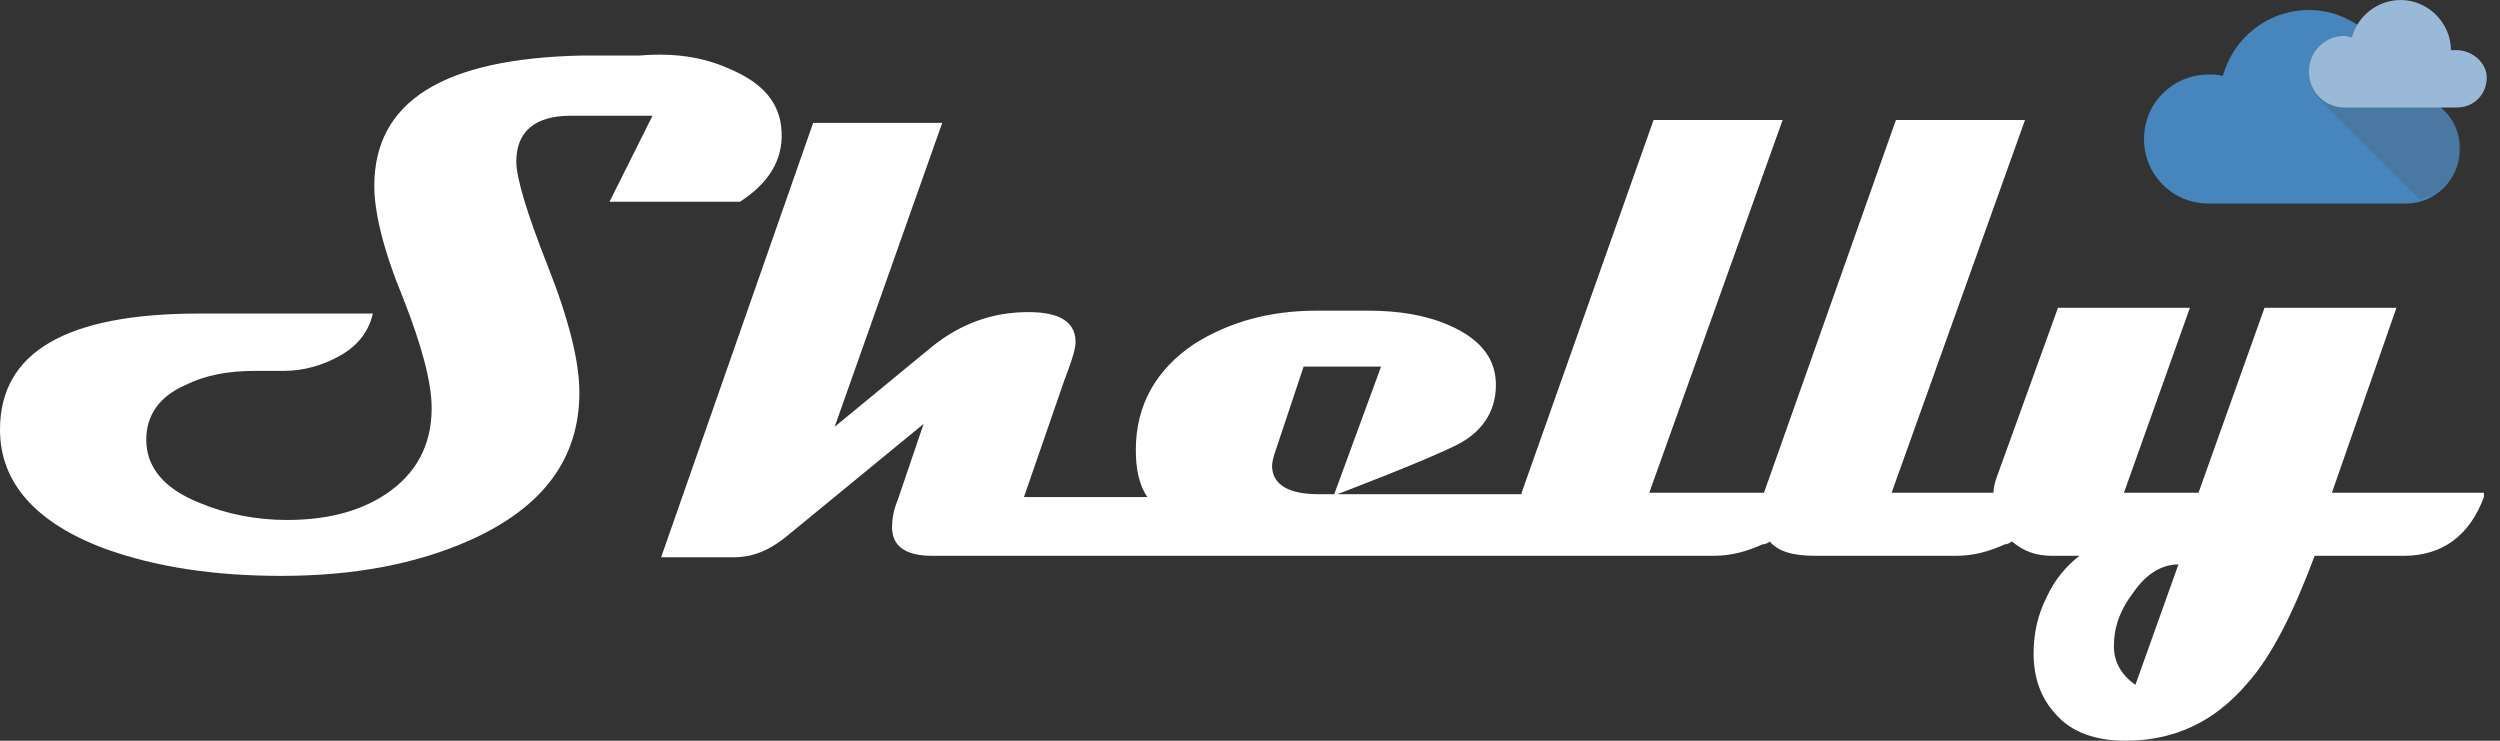 <svg width="108" height="32" viewBox="0 0 108 32" fill="none" xmlns="http://www.w3.org/2000/svg">
<rect x="0" y="0" width="108" height="32" fill="#333333" stroke="none"/>
<path d="M26.331 8.715L28.189 5H25.711C25.711 5 24.782 5 24.658 5C23.109 5 22.304 5.681 22.304 6.981C22.304 7.662 22.737 9.149 23.667 11.502C24.596 13.855 25.029 15.651 25.029 16.951C25.029 19.8 23.481 21.905 20.321 23.33C17.967 24.382 15.241 24.878 12.143 24.878C9.293 24.878 6.753 24.506 4.523 23.701C1.549 22.587 0 20.853 0 18.561C0 15.217 2.85 13.545 8.612 13.545H14.497H16.108C15.922 14.35 15.427 14.97 14.621 15.403C13.94 15.775 13.134 16.022 12.267 16.022H11.647H11.028C9.851 16.022 8.859 16.208 7.992 16.642C6.877 17.137 6.319 17.942 6.319 18.995C6.319 20.171 7.063 21.1 8.612 21.72C9.789 22.215 11.09 22.463 12.391 22.463C14.126 22.463 15.55 22.091 16.666 21.348C17.967 20.481 18.648 19.242 18.648 17.632C18.648 16.518 18.215 14.908 17.409 12.864C16.542 10.759 16.17 9.149 16.17 8.034C16.17 4.38 19.144 2.523 25.154 2.399H25.773H26.826H27.632C29.119 2.275 30.358 2.461 31.473 2.956C32.96 3.575 33.703 4.442 33.765 5.681C33.827 6.919 33.208 7.91 31.968 8.715H26.331ZM107.305 21.472C106.685 23.144 105.508 24.011 103.835 24.011H99.994C99.065 26.488 98.136 28.346 97.082 29.522C95.657 31.194 93.923 31.999 91.816 31.999C90.515 31.999 89.462 31.628 88.781 30.823C88.161 30.141 87.851 29.274 87.851 28.222C87.851 27.355 88.037 26.55 88.409 25.807C88.781 25.002 89.276 24.444 89.834 24.011H88.657C87.975 24.011 87.418 23.825 86.922 23.392C86.798 23.453 86.736 23.515 86.612 23.515C85.931 23.825 85.249 24.011 84.506 24.011H78.434C77.443 24.011 76.823 23.825 76.452 23.392C76.39 23.453 76.266 23.515 76.142 23.515C75.46 23.825 74.779 24.011 74.035 24.011H40.27C39.093 24.011 38.536 23.577 38.536 22.772C38.536 22.463 38.597 22.029 38.783 21.596L39.899 18.314L34.013 23.144C33.27 23.763 32.526 24.073 31.721 24.073H28.561L35.128 5.309H40.704L36.057 18.438L40.27 14.97C41.509 13.979 42.872 13.483 44.421 13.483C45.474 13.483 46.466 13.731 46.466 14.784C46.466 15.155 46.156 15.96 45.97 16.456L44.235 21.472H49.563C49.192 20.915 49.068 20.233 49.068 19.428C49.068 17.509 49.935 15.96 51.608 14.846C53.095 13.917 54.83 13.421 56.874 13.421H59.104C60.406 13.421 61.583 13.607 62.574 14.041C63.875 14.598 64.556 15.403 64.618 16.456C64.68 17.57 64.185 18.561 63.008 19.181C61.706 19.862 57.617 21.41 57.617 21.41L59.662 15.837H56.316L55.077 19.552C55.015 19.738 54.953 19.986 54.953 20.11C54.953 20.915 55.635 21.348 56.936 21.348H57.617H65.734C65.734 21.286 65.734 21.286 65.734 21.286L71.433 5.185H77.009L71.248 21.286H76.204L81.904 5.185H87.48L81.718 21.286H86.117C86.117 21.1 86.178 20.853 86.24 20.667L88.904 13.298H94.604L91.754 21.286H94.976L97.826 13.298H103.526L100.738 21.286H107.305V21.472ZM94.109 24.382C93.427 24.382 92.746 24.754 92.188 25.559C91.569 26.364 91.321 27.107 91.321 27.912C91.321 28.593 91.63 29.151 92.25 29.584L94.109 24.382Z" fill="white"/>
<path d="M104.021 4.149C103.835 4.149 103.711 4.149 103.525 4.21C103.525 2.105 101.79 0.433 99.746 0.433C97.949 0.433 96.462 1.671 96.029 3.282C95.843 3.22 95.657 3.22 95.409 3.22C93.86 3.22 92.621 4.458 92.621 6.006C92.621 7.554 93.86 8.793 95.409 8.793H103.959C105.198 8.793 106.251 7.74 106.251 6.502C106.313 5.139 105.26 4.149 104.021 4.149Z" fill="#4686BC"/>
<path opacity="0.25" d="M106.313 6.441C106.313 5.203 105.26 4.15 104.021 4.15C103.835 4.15 103.711 4.15 103.525 4.212C103.525 2.911 102.844 1.735 101.853 1.054C101.729 1.239 101.667 1.425 101.605 1.673C101.481 1.673 101.357 1.611 101.295 1.611C100.428 1.611 99.746 2.292 99.746 3.159C99.746 3.593 99.932 3.964 100.18 4.274L104.517 8.609C105.508 8.423 106.313 7.494 106.313 6.441Z" fill="#545659"/>
<path d="M106.127 2.167C106.065 2.167 105.942 2.167 105.88 2.167C105.88 0.991 104.888 0 103.711 0C102.72 0 101.853 0.681 101.605 1.61C101.481 1.61 101.357 1.548 101.295 1.548C100.428 1.548 99.746 2.229 99.746 3.096C99.746 3.963 100.428 4.644 101.295 4.644H106.127C106.871 4.644 107.428 4.087 107.428 3.344C107.428 2.725 106.809 2.167 106.127 2.167Z" fill="#9AB8D8"/>
</svg>
